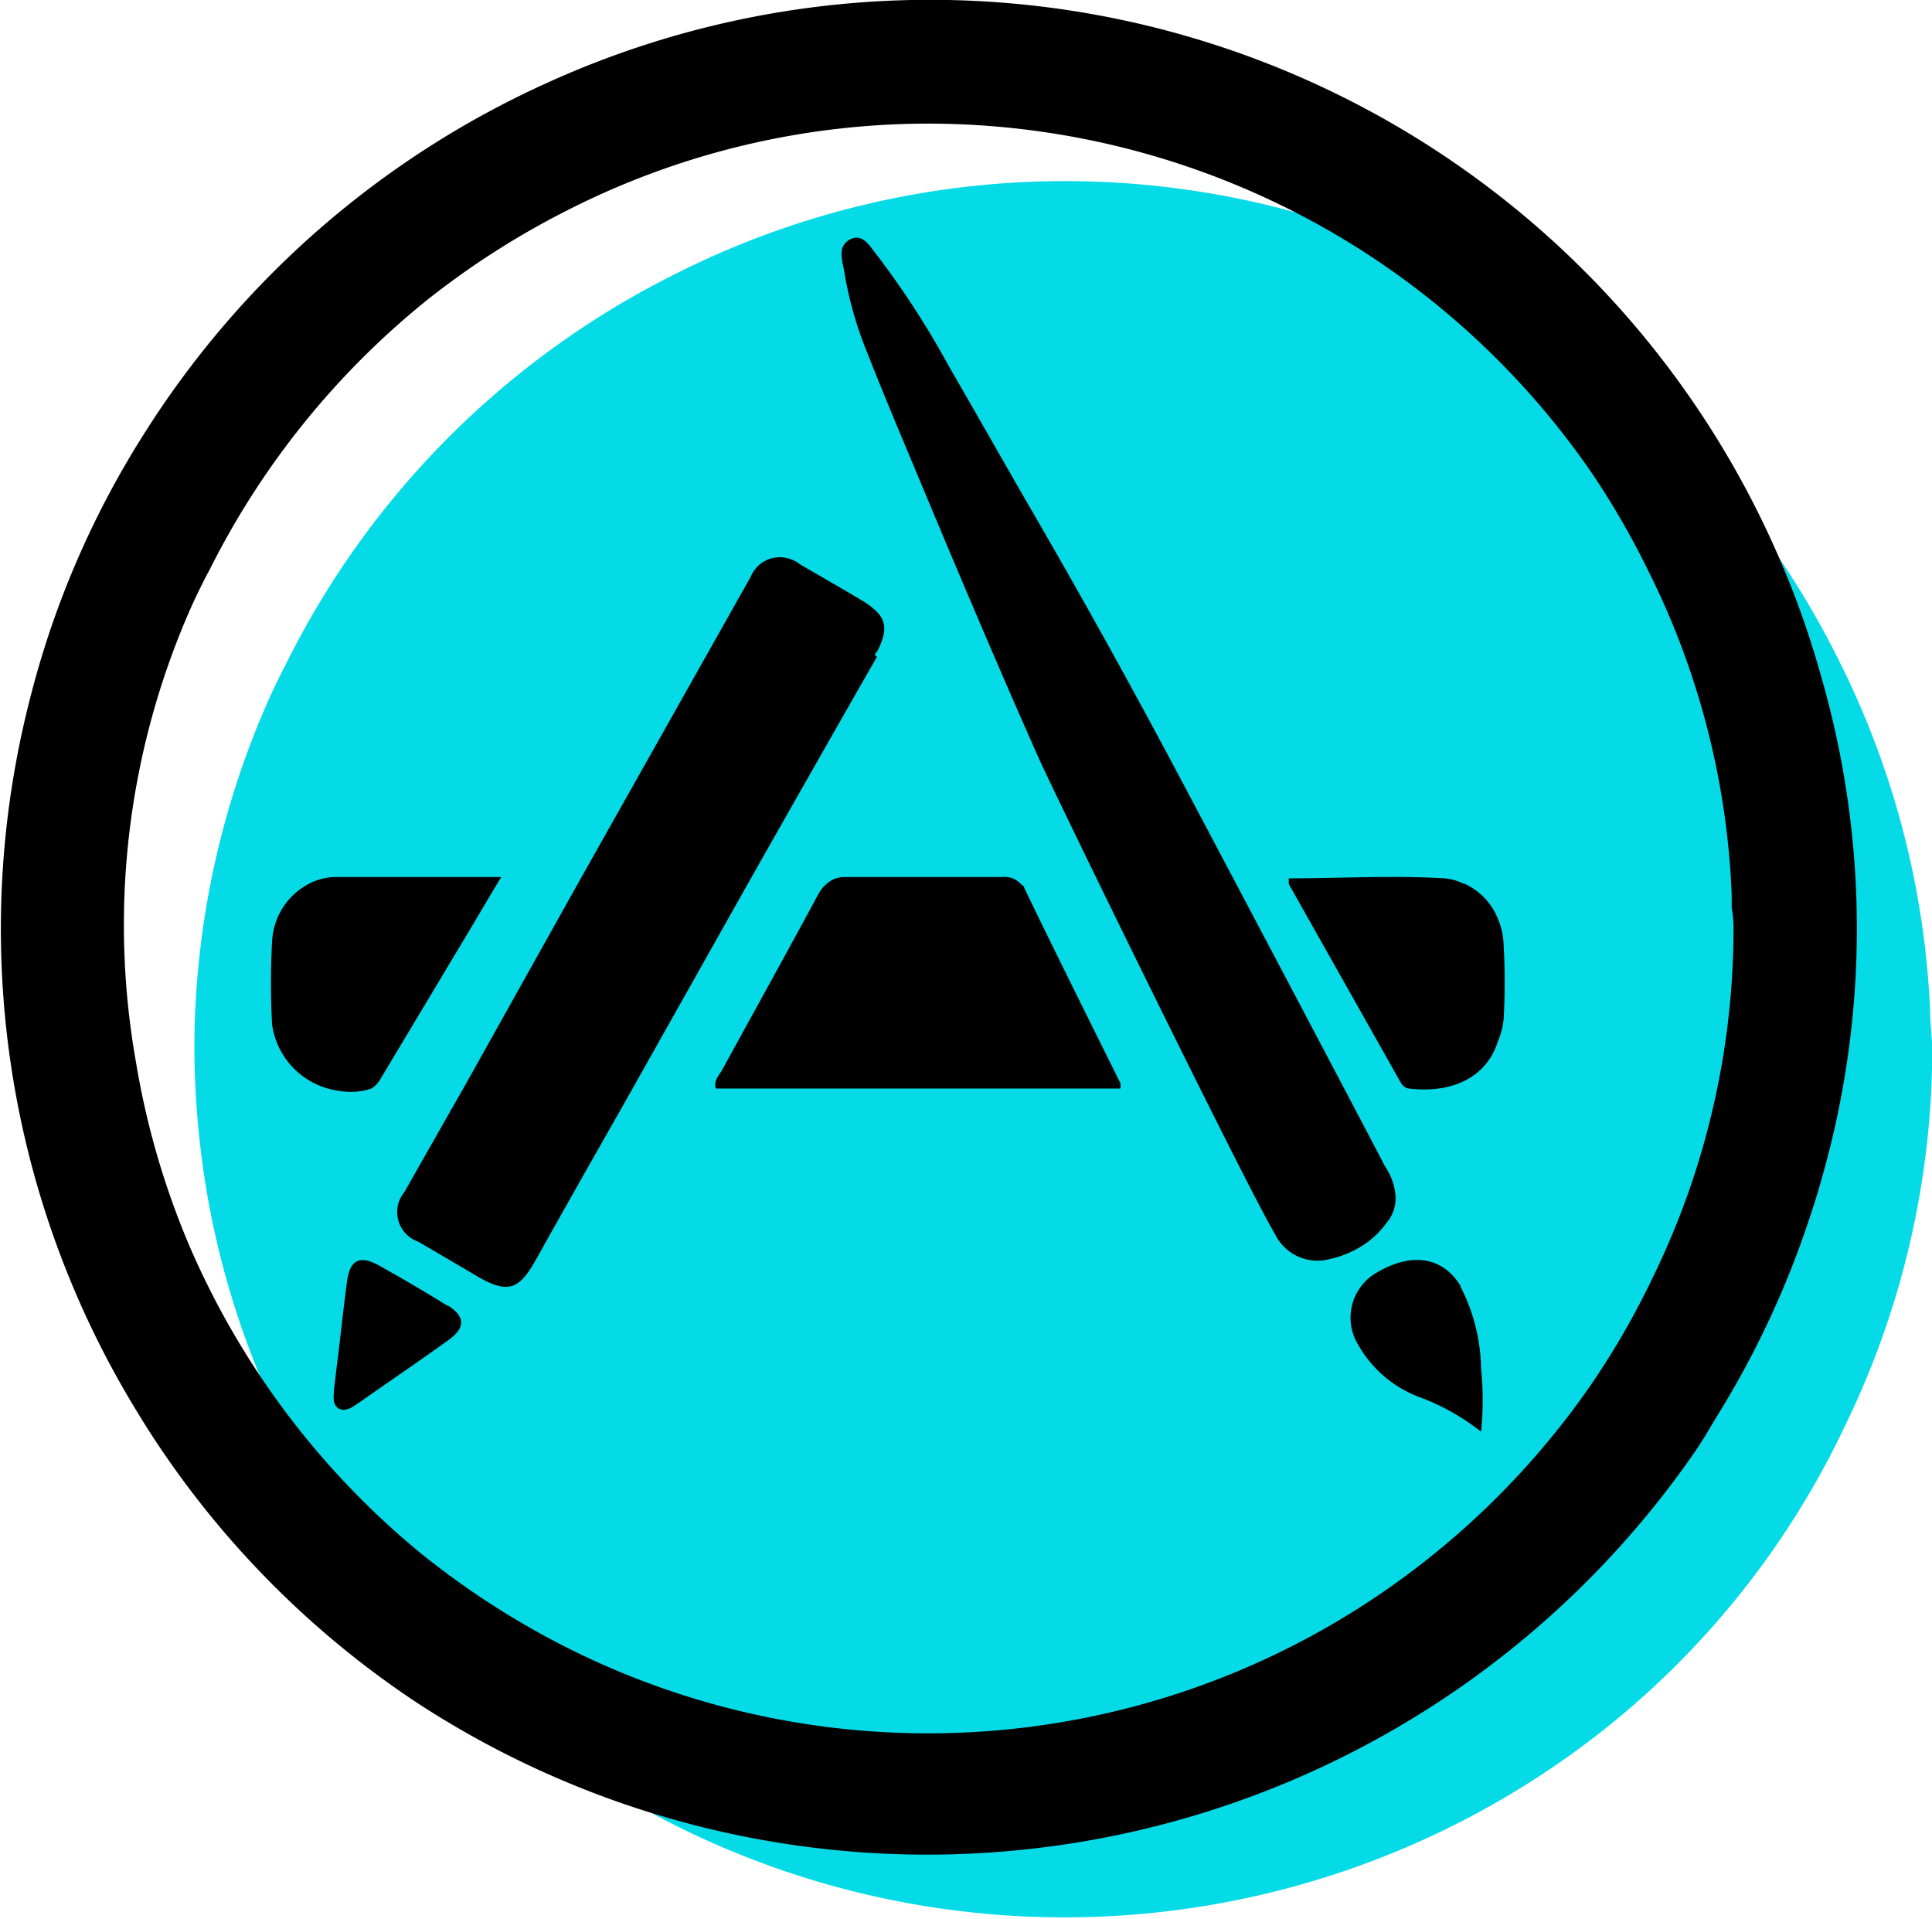 <svg xmlns="http://www.w3.org/2000/svg" viewBox="0 0 74.55 74.03"><defs><style>.cls-1{fill:#05dbe7;}</style></defs><title>app</title><g id="图层_2" data-name="图层 2"><g id="图层_1-2" data-name="图层 1"><path class="cls-1" d="M71.2,55A32.92,32.92,0,0,1,62,66.65a33.54,33.54,0,0,1-42.09-.19,33.9,33.9,0,0,1-6.3-6.8,33.38,33.38,0,0,1-3.28-5.87A33,33,0,0,1,8,46.11a34.37,34.37,0,0,1-.5-5.59,33.26,33.26,0,0,1,2.76-13.28c.24-.57.52-1.12.8-1.67A33.37,33.37,0,0,1,26,10.6a33.37,33.37,0,0,1,42.7,11A33.93,33.93,0,0,1,71,25.57a33.3,33.3,0,0,1,3.48,13.49c0,.49.08,1,.08,1.46A33.24,33.24,0,0,1,71.2,55Z"/><path d="M33.77,25.3c0-.06,0-.1.07-.15.36-.69.39-1.14,0-1.54a2.93,2.93,0,0,0-.63-.47c-.77-.46-1.56-.91-2.33-1.36a1.29,1.29,0,0,0-.79-.28,1.21,1.21,0,0,0-1.12.75L22.3,34.09,18,41.78,15.6,46a1.21,1.21,0,0,0,.54,1.91L18,49l.44.26c1.13.65,1.58.53,2.23-.64q1.68-3,3.34-5.91l4.83-8.58q2.49-4.4,5-8.79"/><path d="M53.54,47.14a1.48,1.48,0,0,0,.31-1A2.33,2.33,0,0,0,53.44,45c-.29-.59-7.48-14.2-8.36-15.84q-2.67-5-5.5-9.86c-1-1.74-2-3.5-3-5.23a33.51,33.51,0,0,0-2.72-4.2c-.27-.32-.55-.9-1.06-.63s-.29.82-.22,1.26a14.45,14.45,0,0,0,.88,3.1c.75,1.91,1.56,3.8,2.35,5.7,1.38,3.3,2.78,6.59,4.23,9.86.73,1.64,8.07,16.64,9.16,18.46a1.82,1.82,0,0,0,1.92,1,4,4,0,0,0,1.39-.52,3.33,3.33,0,0,0,1-.93"/><path d="M39.52,34.23c-.05-.08-.1-.09-.15-.14a.82.82,0,0,0-.69-.25H32.59a1,1,0,0,0-.7.27,1.35,1.35,0,0,0-.28.33c-1.24,2.3-2.5,4.57-3.75,6.85-.12.21-.33.4-.24.71H43.23a.72.72,0,0,0,0-.21c-1.24-2.51-2.49-5-3.71-7.54"/><path d="M56.46,34.09a2,2,0,0,0-.73-.2c-2-.12-4,0-6,0,0,.11,0,.18,0,.22v0L54,41.68c.08.14.16.29.36.32,1.66.2,3-.42,3.44-1.82a3.14,3.14,0,0,0,.22-.84,25.33,25.33,0,0,0,0-2.89,2.8,2.8,0,0,0-.22-1,2.5,2.5,0,0,0-1.31-1.36"/><path d="M56.38,49.65c-.69-1.16-1.9-1.35-3.25-.55a2,2,0,0,0-.72,2.79,4.54,4.54,0,0,0,2.32,2,8.8,8.8,0,0,1,2.42,1.35,11.71,11.71,0,0,0,0-2.43,7.13,7.13,0,0,0-.8-3.18"/><path d="M14.33,42a1,1,0,0,0,.34-.35L18,36.09c.4-.66.78-1.32,1.19-2l.15-.25H18c-1.68,0-3.31,0-4.9,0h-.23a2.33,2.33,0,0,0-.87.22,2.65,2.65,0,0,0-1.5,2.25,29,29,0,0,0,0,3.23,3,3,0,0,0,2.59,2.55A2.48,2.48,0,0,0,14.33,42"/><path d="M17.3,50.4c-.89-.55-1.79-1.08-2.69-1.58-.73-.4-1.11-.21-1.22.62s-.22,1.78-.32,2.68c-.06.49-.13,1-.18,1.47,0,.25-.1.57.18.76,0,0,0,0,0,0,.29.14.54-.07.77-.22,1.15-.81,2.32-1.6,3.46-2.42.68-.49.66-.92-.05-1.36"/><path d="M70.27,26.09a35,35,0,0,0-1.81-5A35.69,35.69,0,0,0,21.06,3.22,35.8,35.8,0,0,0,5.59,16.69,35.09,35.09,0,0,0,1.17,26.91,35.65,35.65,0,0,0,5.4,54.65l.19.31A35.75,35.75,0,0,0,16.06,65.68,36,36,0,0,0,65.48,55.9c.2-.3.39-.61.57-.92l.26-.43a35.52,35.52,0,0,0,3.24-6.75c.26-.74.51-1.48.72-2.24a35,35,0,0,0,0-19.47Zm-3.38,9.74a30.65,30.65,0,0,1-3.1,13.43h0a30.88,30.88,0,0,1-2.42,4.2,31.28,31.28,0,0,1-6.15,6.59A31,31,0,0,1,22.76,64a31.74,31.74,0,0,1-6.55-4.09A31.43,31.43,0,0,1,7.33,48.12,31,31,0,0,1,5.25,41,30.28,30.28,0,0,1,7.33,23.53c.2-.45.41-.88.63-1.31L8.08,22A31.43,31.43,0,0,1,16.5,11.56,31.77,31.77,0,0,1,21.92,8.1,30.69,30.69,0,0,1,35.84,4.77,31.09,31.09,0,0,1,61.49,18.35,31.45,31.45,0,0,1,63.59,22a30.6,30.6,0,0,1,3.23,12.5l0,.53C66.87,35.28,66.89,35.55,66.89,35.83ZM6.57,54.34Z"/></g></g></svg>